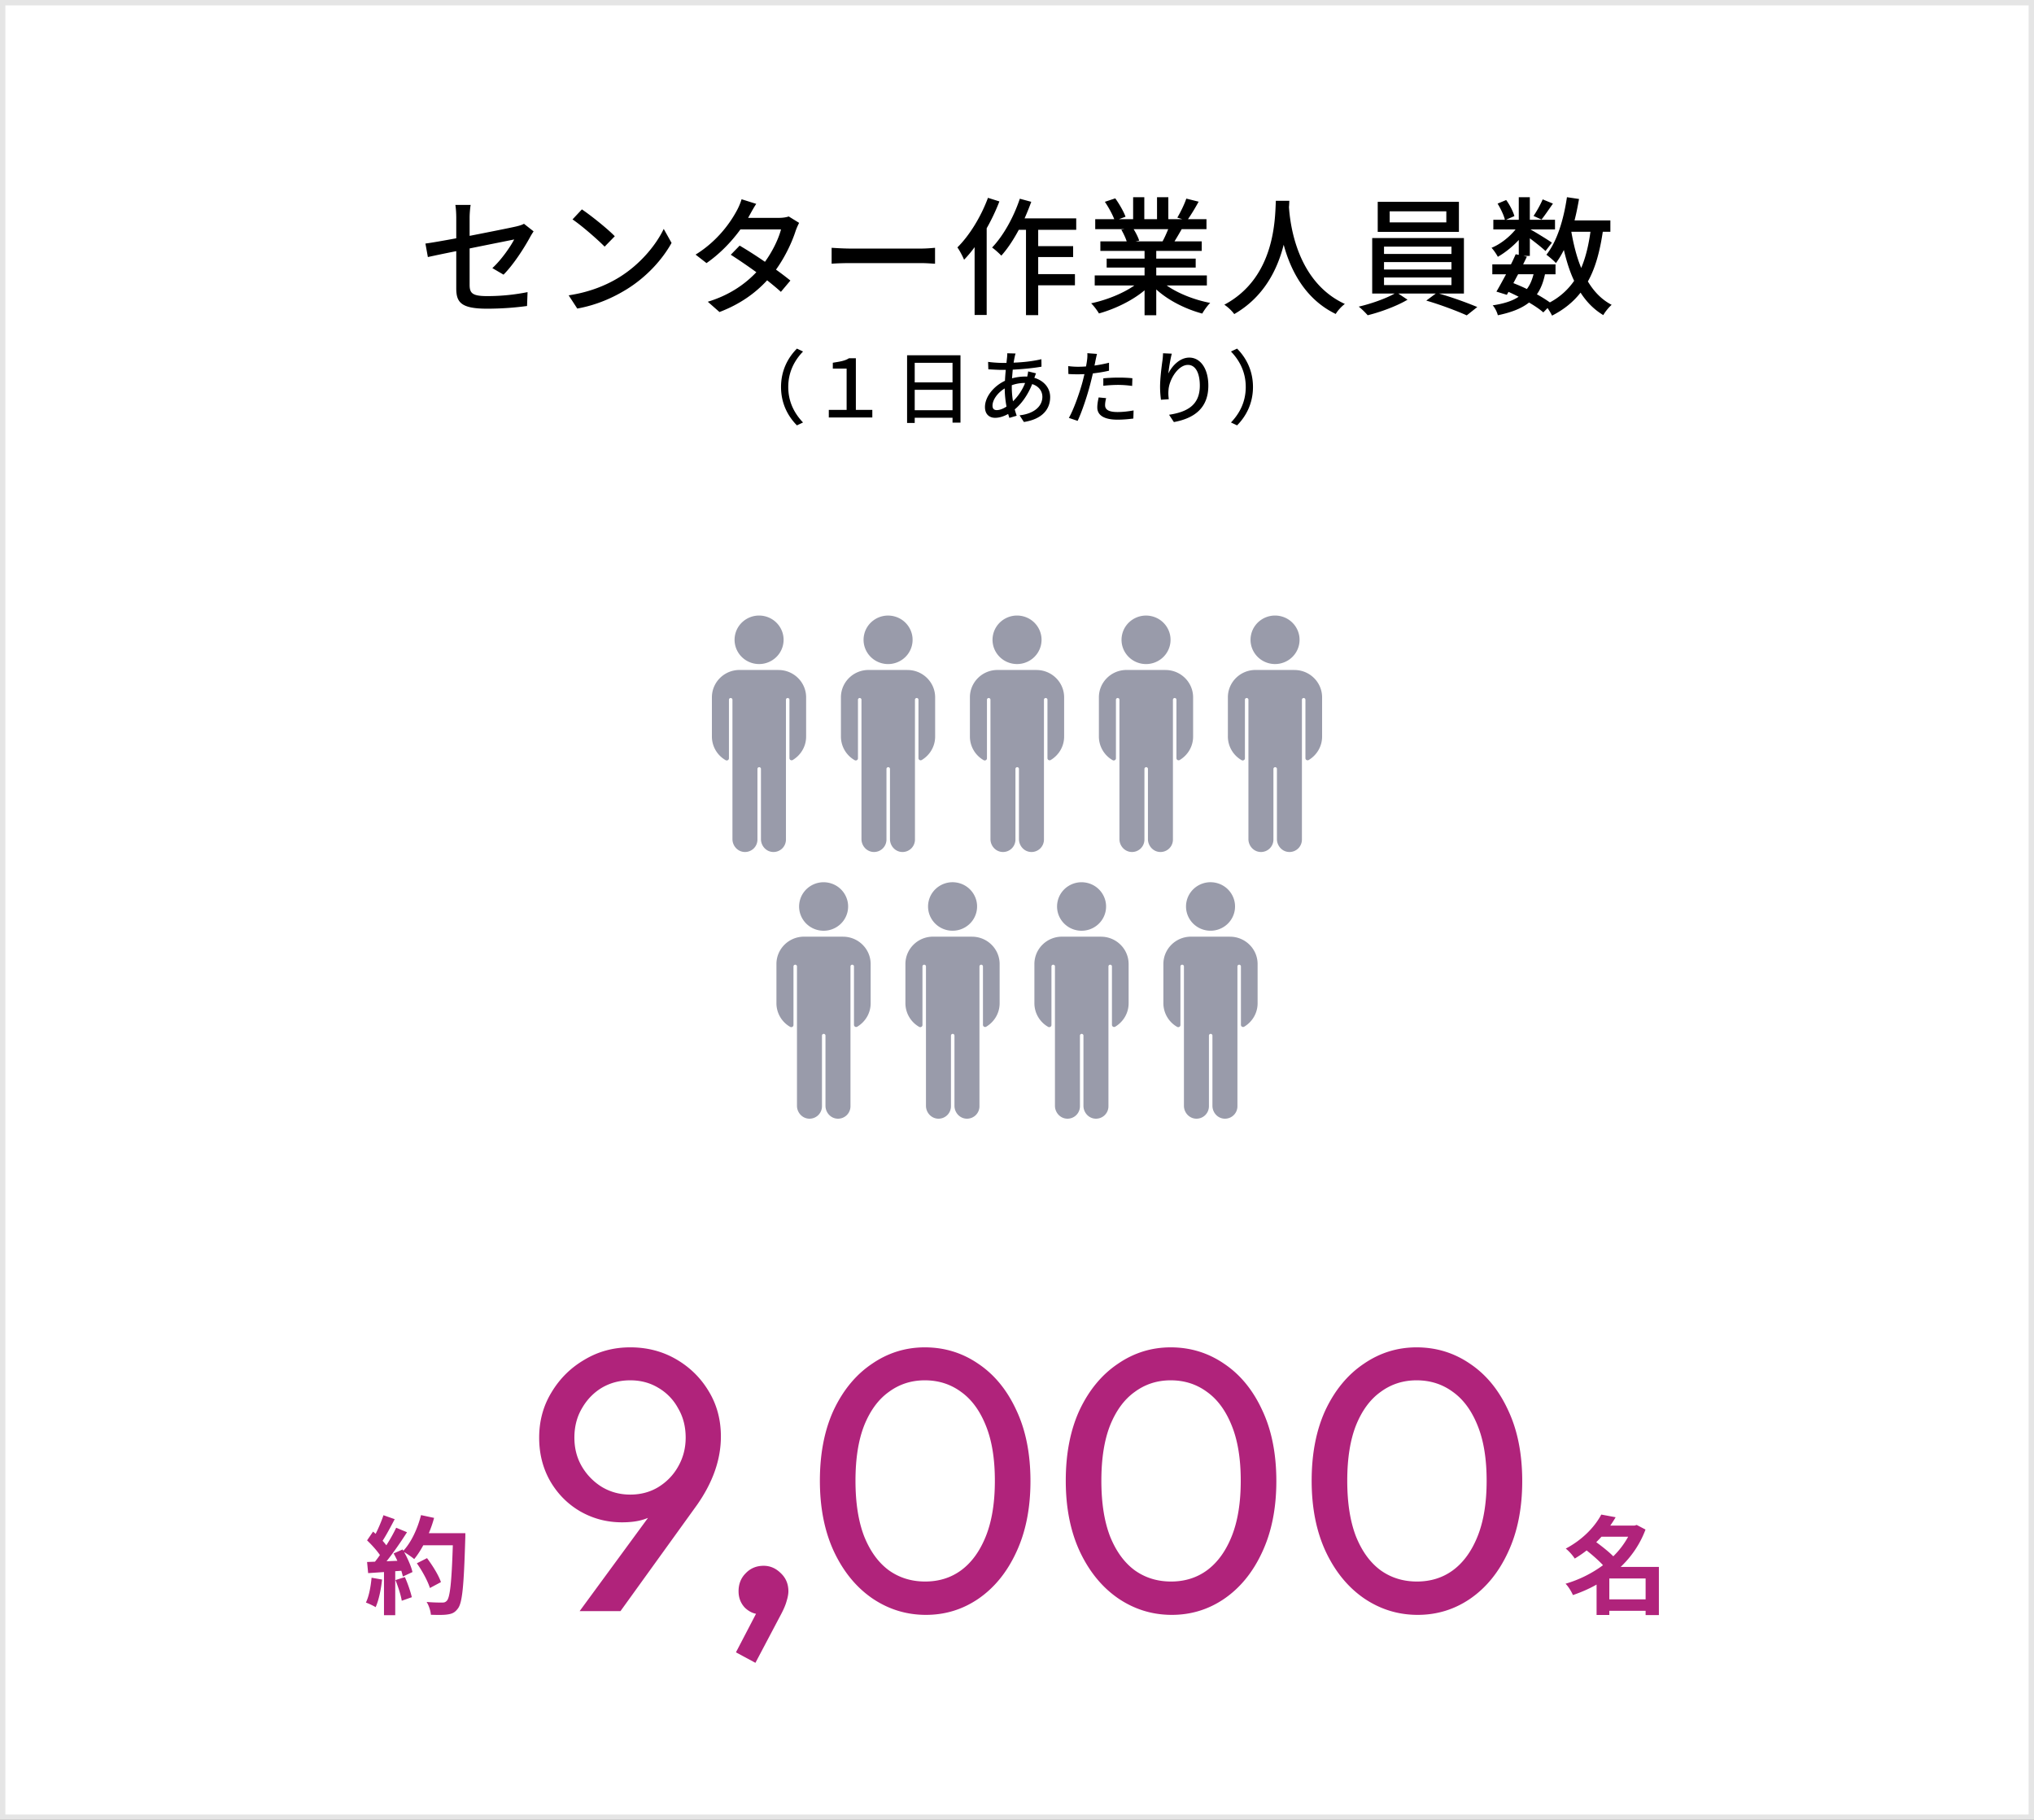 <svg xmlns="http://www.w3.org/2000/svg" width="380" height="340" fill="none"><rect width="100%" height="100%" fill="#333333" stroke="none"/><path fill="#fff" stroke="#E5E5E5" d="M.5.5h379v339H.5z"/><path fill="#B0237B" d="M300.66 298.8h6.78v-3.9h-6.78zm3.52-11.7h-4.98c-.32.34-.64.68-.98 1.02 1.06.78 2.34 1.78 3.18 2.64 1.12-1.1 2.06-2.34 2.78-3.66m5.74 5.64v9h-2.48v-.8h-6.78v.78h-2.38v-5.68c-1.4.8-2.9 1.44-4.42 1.96-.28-.66-.88-1.64-1.38-2.12 2.5-.72 4.92-1.92 7-3.46-.8-.88-2-1.92-3.06-2.76-.68.54-1.42 1.04-2.22 1.52-.36-.58-1.14-1.46-1.68-1.86 3.28-1.74 5.48-4.18 6.64-6.36l2.68.5c-.3.52-.64 1.04-1 1.56h4.54l.4-.12 1.64.86c-1.02 2.74-2.64 5.08-4.64 6.98zM108.29 301l14.63-19.95 2.38-1.26q-.84 1.4-2.03 2.45t-2.94 1.61q-1.68.56-4.13.56-4.2 0-7.77-2.03-3.5-2.03-5.6-5.6-2.1-3.64-2.1-8.19 0-4.69 2.31-8.47 2.31-3.85 6.16-6.09 3.85-2.31 8.54-2.31 4.76 0 8.61 2.24t6.09 6.02q2.24 3.71 2.24 8.4 0 6.44-4.48 12.81L115.92 301zm9.45-21.77q2.94 0 5.25-1.4 2.38-1.47 3.71-3.85 1.4-2.45 1.4-5.39 0-3.08-1.4-5.46a9.8 9.8 0 0 0-3.71-3.85q-2.31-1.4-5.25-1.4t-5.32 1.4q-2.31 1.4-3.71 3.85-1.4 2.38-1.4 5.46 0 3.01 1.4 5.39a11.05 11.05 0 0 0 3.78 3.85q2.38 1.4 5.25 1.4m19.751 29.47 4.34-8.33 2.24-.56a3.65 3.65 0 0 1-.91 1.26q-.489.49-1.26.49-1.47 0-2.73-1.19-1.19-1.26-1.19-3.08 0-2.03 1.33-3.36 1.33-1.4 3.36-1.4 1.82 0 3.22 1.4 1.4 1.33 1.4 3.36 0 .77-.35 1.89-.28 1.05-1.19 2.73l-4.62 8.75zm35.494-7q-5.46 0-10.01-3.08-4.48-3.08-7.14-8.68-2.66-5.67-2.66-13.3t2.59-13.23q2.66-5.6 7.14-8.61 4.479-3.08 9.87-3.08 5.53 0 10.01 3.08 4.48 3.01 7.07 8.61 2.66 5.6 2.66 13.3 0 7.63-2.66 13.3-2.59 5.6-7.07 8.68-4.41 3.01-9.8 3.01m-.14-6.23q3.849 0 6.72-2.1 2.94-2.17 4.62-6.37t1.68-10.36-1.68-10.29q-1.68-4.2-4.62-6.3-2.94-2.17-6.79-2.17-3.78 0-6.72 2.17-2.94 2.1-4.62 6.3-1.61 4.13-1.61 10.29t1.61 10.36q1.68 4.2 4.62 6.37 2.94 2.1 6.79 2.1m46.077 6.23q-5.46 0-10.01-3.08-4.479-3.08-7.14-8.68-2.66-5.67-2.66-13.3t2.59-13.23q2.661-5.6 7.14-8.61 4.48-3.08 9.87-3.08 5.53 0 10.01 3.08 4.48 3.01 7.07 8.61 2.66 5.6 2.66 13.3 0 7.63-2.66 13.3-2.59 5.6-7.07 8.68-4.41 3.01-9.8 3.01m-.14-6.23q3.85 0 6.72-2.1 2.94-2.17 4.62-6.37t1.68-10.36-1.68-10.29q-1.68-4.2-4.62-6.3-2.94-2.17-6.79-2.17-3.78 0-6.72 2.17-2.94 2.1-4.62 6.3-1.61 4.13-1.61 10.29t1.61 10.36q1.68 4.2 4.62 6.37 2.94 2.1 6.79 2.1m46.078 6.23q-5.46 0-10.01-3.08-4.48-3.08-7.14-8.68-2.66-5.67-2.66-13.3t2.59-13.23q2.66-5.6 7.14-8.61 4.479-3.08 9.87-3.08 5.53 0 10.01 3.08 4.48 3.01 7.07 8.61 2.66 5.6 2.66 13.3 0 7.63-2.66 13.3-2.59 5.6-7.07 8.68-4.41 3.01-9.8 3.01m-.14-6.23q3.849 0 6.72-2.1 2.94-2.17 4.62-6.37t1.68-10.36-1.68-10.29q-1.68-4.2-4.62-6.3-2.94-2.17-6.79-2.17-3.78 0-6.72 2.17-2.94 2.1-4.62 6.3-1.61 4.13-1.61 10.29t1.61 10.36q1.68 4.2 4.62 6.37 2.94 2.1 6.79 2.1m-195.3-.71 1.96.34c-.2 1.88-.62 3.88-1.2 5.16-.42-.26-1.3-.68-1.82-.86.58-1.18.9-2.96 1.06-4.64m4.46.44 1.76-.56c.54 1.18 1.06 2.74 1.3 3.76l-1.88.66c-.16-1.02-.68-2.64-1.18-3.86m6.24-8.76h6.82s0 .8-.02 1.1c-.26 8.76-.54 11.92-1.38 12.98-.56.76-1.08.98-1.92 1.1-.72.12-1.96.1-3.12.06-.04-.68-.36-1.72-.8-2.4 1.26.12 2.4.12 2.94.12.38 0 .6-.08.84-.34.6-.62.9-3.54 1.12-10.36h-5.52c-.54.98-1.1 1.86-1.7 2.58-.4-.36-1.28-.96-1.88-1.32.7 1.26 1.34 2.74 1.56 3.74l-1.8.84c-.06-.32-.16-.68-.28-1.08l-1.14.08v8.22h-2.1v-8.06l-2.96.2-.2-2.08 1.48-.06c.3-.38.62-.8.92-1.24-.58-.86-1.56-1.94-2.4-2.74l1.12-1.64.48.42c.56-1.1 1.12-2.44 1.46-3.48l2.1.74c-.72 1.38-1.54 2.92-2.26 4.04.26.28.5.58.7.84.72-1.12 1.36-2.28 1.84-3.28l2.02.84c-1.12 1.76-2.52 3.8-3.82 5.42l2.02-.08c-.22-.48-.46-.96-.7-1.38l1.68-.74.14.24c1.48-1.58 2.66-4.14 3.3-6.66l2.44.52c-.26.98-.6 1.94-.98 2.86m2.26 9.14-2.06 1.1c-.38-1.26-1.42-3.18-2.44-4.62l1.9-.96c1.04 1.38 2.18 3.22 2.6 4.48"/><path fill="#999BAA" d="M157.467 174.992h-7.247c-2.851 0-5.164 2.289-5.164 5.109v7.33a5.09 5.09 0 0 0 2.564 4.413c.272.158.62-.035.62-.345v-10.943c0-.179.147-.324.328-.324s.327.145.327.324v26.036c0 1.262.983 2.365 2.265 2.407a2.32 2.32 0 0 0 2.404-2.31v-13.211c0-.18.147-.324.328-.324s.328.144.328.324v13.114c0 1.262.982 2.372 2.264 2.407a2.32 2.32 0 0 0 2.405-2.31v-26.133c0-.179.146-.324.327-.324s.328.145.328.324v10.908c0 .317.348.511.62.345 1.491-.896 2.495-2.517 2.495-4.371v-7.33c0-2.82-2.314-5.109-5.164-5.109zm.86-4.594c.581-2.435-.944-4.875-3.405-5.45-2.461-.574-4.926.934-5.507 3.369s.943 4.875 3.404 5.449c2.461.575 4.927-.933 5.508-3.368m23.237 4.594h-7.247c-2.85 0-5.164 2.289-5.164 5.109v7.33a5.1 5.1 0 0 0 2.565 4.413c.272.158.62-.035.62-.345v-10.943c0-.179.146-.324.328-.324.181 0 .327.145.327.324v26.036c0 1.262.983 2.365 2.265 2.407a2.32 2.32 0 0 0 2.404-2.31v-13.211c0-.18.146-.324.328-.324.181 0 .327.144.327.324v13.114c0 1.262.983 2.372 2.265 2.407a2.32 2.32 0 0 0 2.404-2.31v-26.133c0-.179.146-.324.328-.324.181 0 .327.145.327.324v10.908c0 .317.349.511.62.345 1.492-.896 2.495-2.517 2.495-4.371v-7.33c0-2.82-2.313-5.109-5.164-5.109zm.856-4.598c.581-2.435-.944-4.875-3.405-5.449-2.461-.575-4.926.933-5.507 3.368s.943 4.875 3.404 5.45c2.461.574 4.927-.934 5.508-3.369m23.242 4.598h-7.247c-2.851 0-5.164 2.289-5.164 5.109v7.33a5.09 5.09 0 0 0 2.564 4.413c.272.158.621-.035.621-.345v-10.943c0-.179.146-.324.327-.324s.328.145.328.324v26.036c0 1.262.982 2.365 2.264 2.407a2.32 2.32 0 0 0 2.405-2.31v-13.211c0-.18.146-.324.327-.324s.328.144.328.324v13.114c0 1.262.982 2.372 2.264 2.407a2.32 2.32 0 0 0 2.405-2.31v-26.133c0-.179.146-.324.327-.324s.328.145.328.324v10.908c0 .317.348.511.62.345 1.491-.896 2.495-2.517 2.495-4.371v-7.33c0-2.82-2.314-5.109-5.164-5.109zm.858-4.594c.58-2.435-.944-4.875-3.405-5.45s-4.927.933-5.507 3.368.943 4.875 3.404 5.45 4.927-.933 5.508-3.368m23.24 4.594h-7.248c-2.85 0-5.164 2.289-5.164 5.109v7.33a5.1 5.1 0 0 0 2.565 4.413c.272.158.62-.035.62-.345v-10.943c0-.179.146-.324.328-.324.181 0 .327.145.327.324v26.036c0 1.262.983 2.365 2.265 2.407a2.32 2.32 0 0 0 2.404-2.31v-13.211c0-.18.146-.324.328-.324.181 0 .327.144.327.324v13.114c0 1.262.983 2.372 2.265 2.407a2.32 2.32 0 0 0 2.404-2.31v-26.133c0-.179.147-.324.328-.324s.327.145.327.324v10.908c0 .317.349.511.62.345 1.492-.896 2.495-2.517 2.495-4.371v-7.33c0-2.82-2.313-5.109-5.164-5.109zm.853-4.598c.58-2.435-.944-4.875-3.405-5.45-2.461-.574-4.927.934-5.507 3.369s.943 4.875 3.404 5.449c2.461.575 4.927-.933 5.508-3.368m-85.195-45.227h-7.254c-2.85 0-5.164 2.289-5.164 5.109v7.33a5.09 5.09 0 0 0 2.564 4.413c.272.158.621-.035.621-.345v-10.943c0-.179.146-.324.327-.324s.328.145.328.324v26.037c0 1.261.982 2.365 2.265 2.406a2.32 2.32 0 0 0 2.404-2.31v-13.211c0-.179.146-.324.327-.324s.328.145.328.324v13.115c0 1.261.982 2.372 2.265 2.406a2.32 2.32 0 0 0 2.404-2.31v-26.133c0-.179.146-.324.327-.324s.328.145.328.324v10.909c0 .317.348.51.62.344 1.491-.896 2.495-2.516 2.495-4.371v-7.33c0-2.82-2.314-5.109-5.164-5.109zm.853-4.595c.581-2.435-.943-4.874-3.404-5.449s-4.927.933-5.508 3.368c-.58 2.435.944 4.875 3.405 5.45s4.927-.934 5.507-3.369m23.245 4.595h-7.248c-2.85 0-5.163 2.289-5.163 5.109v7.33a5.09 5.09 0 0 0 2.564 4.413c.272.158.62-.035.62-.345v-10.943c0-.179.147-.324.328-.324s.327.145.327.324v26.037c0 1.261.983 2.365 2.265 2.406a2.32 2.32 0 0 0 2.404-2.31v-13.211c0-.179.147-.324.328-.324s.327.145.327.324v13.115c0 1.261.983 2.372 2.265 2.406a2.32 2.32 0 0 0 2.404-2.31v-26.133c0-.179.147-.324.328-.324s.327.145.327.324v10.909c0 .317.349.51.621.344 1.491-.896 2.494-2.516 2.494-4.371v-7.33c0-2.82-2.313-5.109-5.163-5.109zm.855-4.591c.581-2.435-.943-4.875-3.404-5.45s-4.927.933-5.508 3.368c-.58 2.435.944 4.875 3.405 5.45s4.926-.933 5.507-3.368m23.242 4.591h-7.247c-2.85 0-5.164 2.289-5.164 5.109v7.33a5.09 5.09 0 0 0 2.565 4.413c.271.158.62-.035.62-.345v-10.943c0-.179.146-.324.327-.324s.328.145.328.324v26.037c0 1.261.982 2.365 2.265 2.406a2.32 2.32 0 0 0 2.404-2.31v-13.211c0-.179.146-.324.327-.324s.328.145.328.324v13.115c0 1.261.982 2.372 2.265 2.406a2.32 2.32 0 0 0 2.404-2.31v-26.133c0-.179.146-.324.327-.324s.328.145.328.324v10.909c0 .317.348.51.62.344 1.491-.896 2.495-2.516 2.495-4.371v-7.33c0-2.82-2.314-5.109-5.164-5.109zm.851-4.595c.581-2.435-.943-4.875-3.404-5.45-2.461-.574-4.927.934-5.508 3.369s.944 4.875 3.405 5.449c2.461.575 4.926-.933 5.507-3.368m23.247 4.595h-7.248c-2.85 0-5.163 2.289-5.163 5.109v7.33a5.09 5.09 0 0 0 2.564 4.413c.272.158.62-.035.62-.345v-10.943c0-.179.147-.324.328-.324s.327.145.327.324v26.037c0 1.261.983 2.365 2.265 2.406a2.32 2.32 0 0 0 2.404-2.31v-13.211c0-.179.147-.324.328-.324s.327.145.327.324v13.115c0 1.261.983 2.372 2.265 2.406a2.32 2.32 0 0 0 2.404-2.31v-26.133c0-.179.147-.324.328-.324s.327.145.327.324v10.909c0 .317.349.51.621.344 1.491-.896 2.494-2.516 2.494-4.371v-7.33c0-2.82-2.313-5.109-5.163-5.109zm.853-4.592c.581-2.435-.943-4.875-3.404-5.449-2.461-.575-4.927.933-5.508 3.368s.944 4.875 3.404 5.45c2.461.574 4.927-.934 5.508-3.369m23.244 4.592h-7.247c-2.85 0-5.164 2.289-5.164 5.109v7.33a5.1 5.1 0 0 0 2.565 4.413c.271.158.62-.035.62-.345v-10.943c0-.179.146-.324.327-.324s.328.145.328.324v26.037c0 1.261.983 2.365 2.265 2.406a2.32 2.32 0 0 0 2.404-2.31v-13.211c0-.179.146-.324.327-.324s.328.145.328.324v13.115c0 1.261.983 2.372 2.265 2.406a2.32 2.32 0 0 0 2.404-2.31v-26.133c0-.179.146-.324.327-.324s.328.145.328.324v10.909c0 .317.348.51.62.344 1.492-.896 2.495-2.516 2.495-4.371v-7.33c0-2.82-2.314-5.109-5.164-5.109zm.858-4.595c.581-2.435-.944-4.875-3.405-5.45s-4.926.934-5.507 3.369.943 4.874 3.404 5.449 4.927-.933 5.508-3.368"/><path fill="#000" d="M85.24 53.856V46.92c-2.304.456-4.32.888-5.304 1.104l-.456-2.52c1.104-.144 3.288-.528 5.76-.984v-3.792c0-.768-.048-1.728-.168-2.448h2.856c-.12.72-.192 1.704-.192 2.448v3.336c3.816-.744 7.656-1.512 8.688-1.752.6-.144 1.104-.288 1.464-.504l1.8 1.416c-.192.288-.48.744-.672 1.104-1.08 1.992-3.096 5.136-4.944 6.984l-2.088-1.224c1.704-1.56 3.384-4.008 4.08-5.352-.552.12-4.44.888-8.328 1.68v6.792c0 1.584.528 2.112 3.288 2.112 2.664 0 5.136-.264 7.536-.744l-.096 2.592c-2.088.288-4.68.504-7.488.504-4.92 0-5.736-1.248-5.736-3.816m23.472-14.736c1.68 1.128 4.8 3.624 6.144 5.016l-1.896 1.944c-1.248-1.272-4.224-3.888-6-5.088zm-2.472 16.056c4.008-.6 7.128-1.944 9.432-3.36 3.864-2.376 6.864-5.976 8.328-9.048l1.464 2.616c-1.728 3.12-4.68 6.384-8.424 8.688-2.424 1.488-5.472 2.904-9.192 3.576zm35.04-17.088c-.48.72-.984 1.656-1.248 2.136-.096.168-.168.312-.264.48h5.784c.672 0 1.344-.096 1.8-.264l1.944 1.2c-.216.408-.48 1.008-.648 1.488-.672 2.088-1.92 4.8-3.672 7.248 1.008.72 1.944 1.44 2.688 2.04l-1.776 2.112c-.672-.624-1.584-1.368-2.568-2.16-2.136 2.328-4.992 4.44-8.904 5.928l-2.184-1.92c4.104-1.248 7.008-3.336 9.072-5.52a102 102 0 0 0-4.776-3.264l1.656-1.704c1.44.84 3.12 1.92 4.728 3.024 1.416-1.944 2.544-4.296 3-6.048h-7.584c-1.584 2.184-3.768 4.512-6.336 6.288l-2.04-1.584c4.152-2.568 6.528-6.048 7.68-8.184.288-.504.72-1.464.912-2.16zm14.088 8.208c.792.048 2.28.144 3.576.144H172c1.152 0 2.088-.096 2.688-.144v2.976c-.528-.024-1.632-.12-2.688-.12h-13.056c-1.32 0-2.76.048-3.576.12zm29.208-9.336 2.136.672a38 38 0 0 1-2.376 5.016v16.2h-2.256V46.176a22 22 0 0 1-1.968 2.352c-.216-.552-.864-1.8-1.248-2.304 2.28-2.256 4.416-5.76 5.712-9.264m16.488 5.976h-7.104v3.048h6.528v2.04h-6.528v3.192h6.864v2.088h-6.864v5.568h-2.28V42.936h-1.344c-1.008 1.872-2.112 3.552-3.264 4.824-.36-.384-1.224-1.176-1.728-1.512 2.112-2.208 4.032-5.664 5.184-9.12l2.136.576a49 49 0 0 1-1.248 3.096h9.648zm17.184-.12h-6.456c.432.696.864 1.56 1.032 2.136l-.696.144h5.064c.36-.648.744-1.512 1.056-2.28m7.224 10.512h-7.512c2.112 1.488 5.208 2.712 8.136 3.264-.504.48-1.152 1.392-1.488 1.992-3.12-.84-6.336-2.448-8.592-4.512v4.824h-2.184V54.24c-2.28 1.92-5.52 3.48-8.52 4.32-.336-.576-.96-1.416-1.464-1.896 2.856-.6 5.976-1.848 8.088-3.336h-7.416v-1.872h9.312v-1.464h-7.08v-1.68h7.08v-1.44h-8.256v-1.776h4.92c-.216-.672-.624-1.536-1.008-2.184l.576-.096h-5.448v-1.872h3.552c-.36-.936-1.08-2.256-1.752-3.24l1.944-.648c.744 1.032 1.584 2.496 1.92 3.432l-1.224.456h2.64V36.84h2.088v4.104h2.376V36.84h2.112v4.104h2.592l-.912-.288c.576-.96 1.32-2.472 1.68-3.552l2.304.576c-.648 1.176-1.368 2.376-1.992 3.264h3.456v1.872h-4.632a73 73 0 0 1-1.344 2.28h5.088v1.776h-8.496v1.44h7.368v1.68h-7.368v1.464h9.456zm12.888-15.816h2.52c-.024.336-.024.744-.072 1.176.216 3.192 1.464 13.968 10.44 18.096-.696.528-1.344 1.272-1.704 1.872-5.808-2.808-8.472-8.304-9.72-12.936-1.152 4.584-3.672 9.768-9.24 12.96-.408-.576-1.128-1.272-1.848-1.752 9.6-5.112 9.456-16.248 9.624-19.416m31.848 4.032V39.48h-10.584v2.064zm2.352-3.84v5.616h-15.168v-5.616zM258.568 51.84v1.416h12.6V51.84zm0-2.88v1.392h12.6V48.96zm0-2.88v1.368h12.6V46.08zm14.928 8.76h-4.656a72 72 0 0 1 7.152 2.52l-1.968 1.56c-1.8-.816-5.04-2.04-7.56-2.76l1.776-1.32h-7.008l1.728 1.152c-1.92 1.152-4.992 2.304-7.44 2.904-.408-.456-1.128-1.2-1.68-1.608 2.304-.528 5.136-1.536 6.72-2.448h-4.2V44.472h17.136zm14.712-17.592 1.92.792c-.768 1.08-1.536 2.232-2.136 2.976l-1.488-.672c.576-.84 1.32-2.16 1.704-3.096m8.928 6.048h-3.576c.432 2.448 1.008 4.752 1.848 6.768.816-1.92 1.368-4.176 1.728-6.768m-10.632 7.944h-2.88c-.312.552-.6 1.128-.888 1.656.84.336 1.704.696 2.52 1.104.576-.744.96-1.656 1.248-2.76m14.352-7.944h-1.416c-.552 3.72-1.392 6.792-2.784 9.288 1.128 1.896 2.592 3.408 4.44 4.368-.504.432-1.224 1.296-1.56 1.92-1.728-1.032-3.12-2.448-4.248-4.2-1.368 1.752-3.12 3.168-5.328 4.296-.168-.36-.504-.936-.84-1.416l-.792.816c-.672-.6-1.608-1.224-2.664-1.848-1.392 1.104-3.288 1.848-5.832 2.376-.144-.6-.552-1.416-.96-1.848 2.088-.312 3.672-.816 4.848-1.608a46 46 0 0 0-1.896-.912l-.312.552-1.944-.6c.528-.888 1.152-2.04 1.8-3.24H278.8v-1.848h3.48c.336-.648.624-1.296.888-1.896l.576.12v-2.784c-1.152 1.248-2.568 2.376-3.912 3.144-.264-.504-.768-1.248-1.176-1.68 1.608-.648 3.336-1.992 4.488-3.432h-4.152v-1.8h2.16c-.192-.84-.792-2.088-1.368-3.024l1.608-.672c.672.912 1.296 2.16 1.536 3l-1.584.696h2.4V36.84h2.064v4.224h4.704v1.8h-4.584c1.08.6 3.408 2.04 4.008 2.472l-1.2 1.56c-.576-.552-1.848-1.56-2.928-2.376v3.288h-1.2l.648.144c-.216.456-.456.936-.696 1.44h6.048v1.848h-1.968c-.312 1.488-.792 2.736-1.512 3.744a26 26 0 0 1 2.424 1.512 12.75 12.75 0 0 0 4.536-4.032c-.816-1.704-1.416-3.648-1.92-5.76-.456.888-.936 1.728-1.488 2.448-.336-.408-1.272-1.2-1.776-1.56 1.992-2.496 3.216-6.528 3.84-10.752l2.256.336c-.24 1.368-.504 2.712-.84 4.008h6.696zM145.915 72.3c0-3.045 1.26-5.445 2.97-7.17l1.14.54c-1.635 1.71-2.76 3.87-2.76 6.63s1.125 4.92 2.76 6.63l-1.14.54c-1.71-1.725-2.97-4.125-2.97-7.17m8.925 5.7v-1.425h3.33v-7.71h-2.58V67.77c1.305-.21 2.265-.345 3.015-.84h1.29v9.645h3.075V78zm16.05-1.365h7.065v-3.81h-7.065zm7.065-8.85h-7.065v3.66h7.065zm-8.49-1.41h9.975V78.96h-1.485v-.915h-7.065v.975h-1.425zm20.265-.33a6 6 0 0 0-.18.72c-.06.285-.12.63-.18.99 1.875-.075 3.6-.27 5.19-.645l.015 1.395c-1.515.27-3.525.465-5.37.555-.045.51-.09 1.065-.135 1.62.795-.21 1.65-.33 2.4-.33.15 0 .3 0 .435.015.075-.27.15-.72.18-.975l1.47.36c-.09.195-.21.57-.315.84 1.815.54 2.955 1.905 2.955 3.6 0 2.145-1.335 4.095-4.905 4.65l-.81-1.245c2.79-.315 4.26-1.74 4.26-3.465 0-1.05-.66-1.98-1.905-2.37-.825 2.085-2.04 3.72-3.255 4.725.105.42.24.81.36 1.185l-1.365.405c-.075-.225-.15-.465-.225-.735-.78.435-1.635.72-2.445.72-1.035 0-1.89-.63-1.89-2.01 0-1.935 1.65-3.93 3.735-4.905.03-.69.09-1.395.15-2.04h-.735c-.705 0-1.875-.075-2.52-.105l-.045-1.395c.525.09 1.845.195 2.61.195h.825c.03-.375.075-.705.105-1.005.03-.27.045-.585.045-.795zm-.705 6.285c0 .96.09 1.83.225 2.64a9.8 9.8 0 0 0 2.265-3.42h-.105a7 7 0 0 0-2.385.42zm-3.6 3.45c0 .555.255.84.795.84.51 0 1.155-.225 1.815-.66-.195-1.065-.33-2.28-.33-3.39-1.335.81-2.28 2.13-2.28 3.21m21.225-1.395c-.12.465-.195.93-.195 1.305 0 .675.405 1.29 2.325 1.29.99 0 2.01-.12 3-.3l-.045 1.515c-.825.105-1.83.21-2.97.21-2.445 0-3.765-.795-3.765-2.28 0-.63.12-1.26.255-1.875zm-1.71-8.265c-.09.375-.225.99-.285 1.29-.045.255-.105.555-.18.885a26 26 0 0 0 2.715-.525v1.485c-.945.225-1.995.39-3.015.51-.15.645-.315 1.335-.48 1.965-.54 2.115-1.56 5.205-2.37 6.9l-1.635-.555c.885-1.53 1.98-4.62 2.55-6.72.12-.465.24-.96.36-1.455-.435.015-.84.03-1.215.03-.69 0-1.245-.015-1.785-.06l-.03-1.47c.735.09 1.26.12 1.83.12.465 0 .975-.015 1.5-.06.075-.45.15-.84.18-1.125.075-.465.09-1.02.06-1.35zm1.185 4.56c.81-.075 1.845-.135 2.805-.135.87 0 1.77.03 2.625.12l-.045 1.44a19 19 0 0 0-2.55-.195c-.975 0-1.89.06-2.835.165zm12.795-4.605c-.255.945-.555 2.76-.645 3.705.66-1.365 2.1-2.97 3.915-2.97 2.04 0 3.555 2.01 3.555 5.235 0 4.185-2.61 6.105-6.435 6.81l-.9-1.365c3.285-.51 5.745-1.725 5.745-5.445 0-2.34-.795-3.87-2.22-3.87-1.83 0-3.495 2.7-3.63 4.68a7 7 0 0 0 .06 1.725l-1.47.105c-.075-.57-.165-1.44-.165-2.43 0-1.41.24-3.465.435-4.83.075-.51.105-1.005.12-1.425zm15.165 6.225c0 3.045-1.26 5.445-2.97 7.17l-1.14-.54c1.635-1.71 2.76-3.87 2.76-6.63s-1.125-4.92-2.76-6.63l1.14-.54c1.71 1.725 2.97 4.125 2.97 7.17"/></svg>
